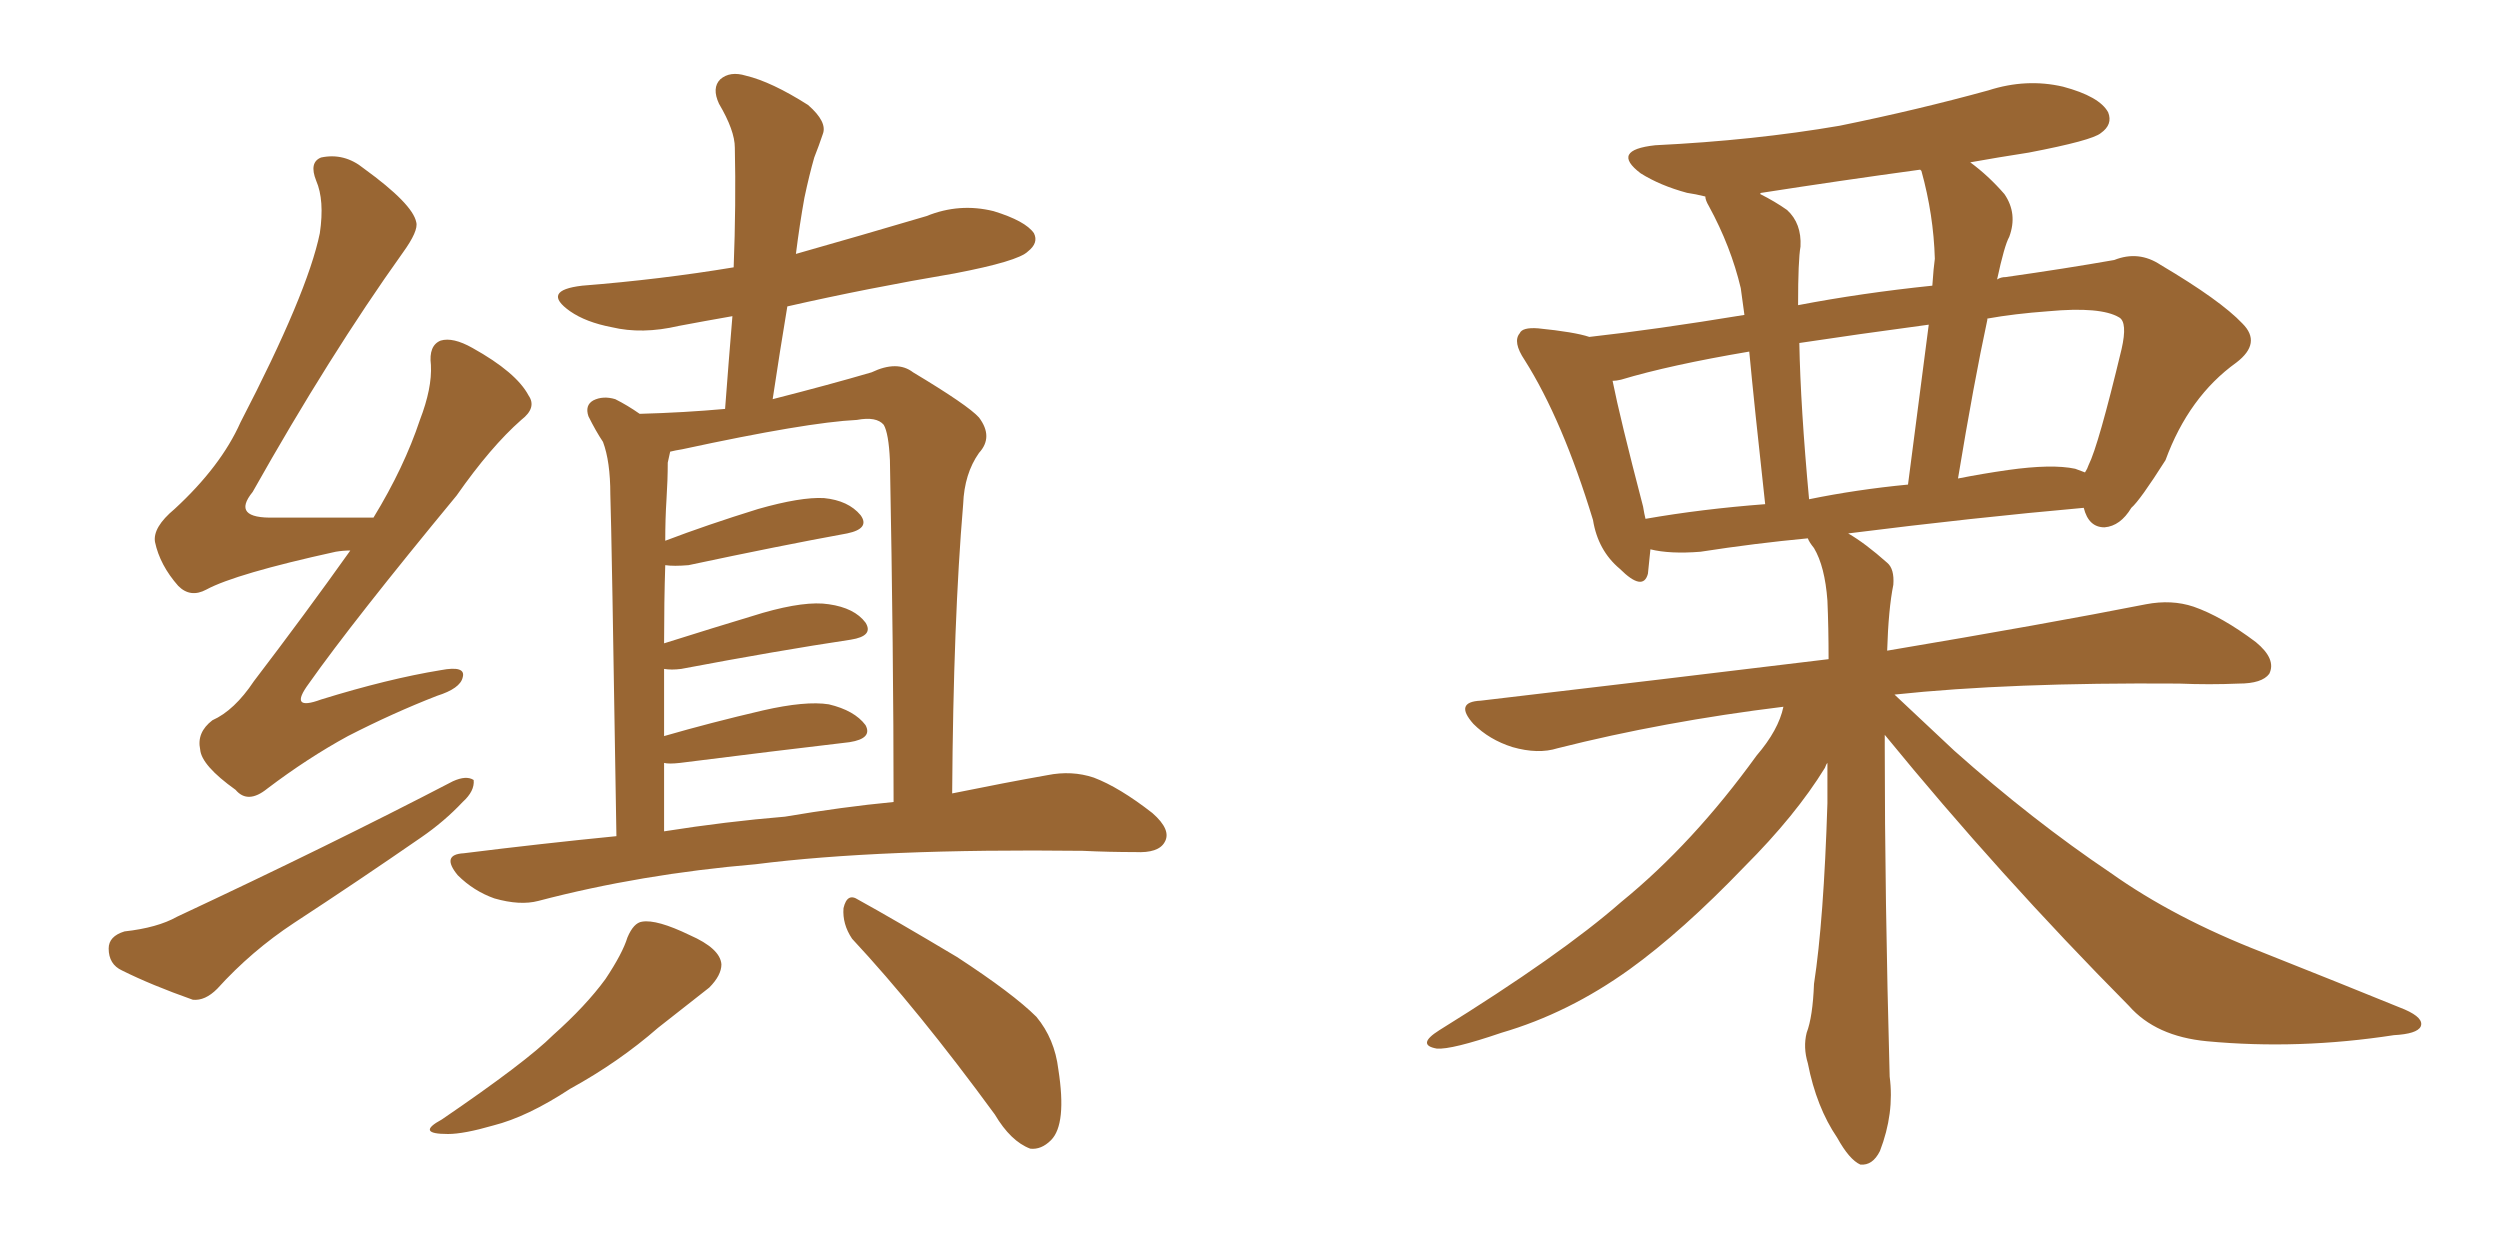 <svg xmlns="http://www.w3.org/2000/svg" xmlns:xlink="http://www.w3.org/1999/xlink" width="300" height="150"><path fill="#996633" padding="10" d="M73.97 100.34L73.97 100.34Q73.39 63.43 73.24 59.33L73.24 59.33Q73.24 55.37 72.36 53.03L72.36 53.03Q71.48 51.71 70.61 49.95L70.61 49.95Q70.17 48.63 71.19 48.05L71.19 48.05Q72.36 47.46 73.83 47.90L73.83 47.90Q75.29 48.63 76.76 49.66L76.76 49.66Q82.18 49.51 87.01 49.07L87.01 49.07Q87.45 43.21 87.89 37.94L87.89 37.94Q84.52 38.53 81.45 39.11L81.45 39.11Q77.05 40.14 73.39 39.26L73.39 39.26Q70.31 38.67 68.41 37.35L68.41 37.35Q64.89 34.86 69.87 34.28L69.87 34.28Q79.25 33.54 88.04 32.08L88.04 32.08Q88.33 24.46 88.18 17.72L88.18 17.72Q88.18 15.67 86.28 12.45L86.28 12.45Q85.40 10.55 86.43 9.52L86.43 9.52Q87.60 8.50 89.50 9.08L89.50 9.08Q92.58 9.81 96.97 12.60L96.97 12.60Q99.32 14.65 98.73 16.11L98.73 16.11Q98.29 17.43 97.71 18.90L97.71 18.90Q97.12 20.95 96.53 23.73L96.53 23.73Q95.95 26.95 95.51 30.47L95.51 30.47Q103.27 28.27 111.18 25.93L111.18 25.93Q115.14 24.32 119.24 25.34L119.24 25.34Q123.05 26.51 124.07 27.98L124.07 27.98Q124.66 29.15 123.34 30.18L123.34 30.18Q122.17 31.35 114.55 32.81L114.55 32.81Q104.15 34.57 94.48 36.77L94.48 36.77Q93.60 42.04 92.72 47.90L92.72 47.90Q99.61 46.14 104.59 44.68L104.59 44.68Q107.67 43.21 109.57 44.68L109.57 44.68Q116.16 48.63 117.48 50.10L117.48 50.10Q119.24 52.44 117.48 54.35L117.48 54.35Q115.72 56.84 115.58 60.50L115.58 60.50Q114.40 74.41 114.26 95.21L114.26 95.21Q120.70 93.90 125.68 93.02L125.68 93.02Q128.61 92.43 131.25 93.31L131.25 93.31Q134.33 94.48 138.28 97.56L138.28 97.56Q140.63 99.61 139.75 101.07L139.75 101.07Q139.01 102.39 136.23 102.25L136.23 102.25Q133.15 102.25 129.93 102.10L129.93 102.10Q105.62 101.81 90.67 103.71L90.67 103.71Q76.90 104.88 64.60 108.11L64.60 108.11Q62.40 108.69 59.33 107.81L59.33 107.81Q56.84 106.93 54.93 105.03L54.93 105.03Q52.88 102.54 55.66 102.39L55.66 102.39Q65.04 101.22 73.97 100.34ZM94.19 98.00L94.19 98.00Q101.07 96.83 107.23 96.24L107.23 96.24Q107.23 78.52 106.79 55.22L106.79 55.22Q106.64 52.00 106.05 50.98L106.05 50.98Q105.18 49.95 102.83 50.39L102.83 50.39Q96.83 50.68 81.88 53.91L81.88 53.91Q81.01 54.05 80.42 54.20L80.42 54.20Q80.27 54.93 80.13 55.52L80.13 55.52Q80.13 57.57 79.98 59.91L79.98 59.91Q79.83 62.26 79.83 64.89L79.83 64.89Q84.81 62.99 90.97 61.08L90.97 61.08Q96.09 59.62 98.88 59.77L98.88 59.77Q101.81 60.06 103.27 61.82L103.27 61.82Q104.44 63.43 101.66 64.01L101.66 64.01Q93.60 65.48 82.62 67.82L82.62 67.82Q80.86 67.97 79.83 67.82L79.83 67.82Q79.69 72.22 79.69 77.20L79.69 77.20Q85.25 75.44 91.55 73.54L91.55 73.54Q96.68 72.07 99.46 72.51L99.46 72.51Q102.54 72.95 103.86 74.71L103.86 74.71Q104.88 76.32 102.10 76.76L102.10 76.76Q93.31 78.08 81.74 80.27L81.74 80.27Q80.57 80.42 79.69 80.27L79.69 80.27Q79.69 84.23 79.69 88.33L79.69 88.33Q85.25 86.72 91.55 85.25L91.55 85.25Q96.68 84.08 99.46 84.52L99.46 84.52Q102.54 85.25 103.86 87.01L103.86 87.01Q104.74 88.62 101.95 89.06L101.95 89.06Q93.16 90.09 81.59 91.55L81.59 91.55Q80.27 91.70 79.69 91.55L79.69 91.55Q79.69 95.65 79.69 99.76L79.69 99.76Q87.16 98.58 94.19 98.00ZM75.29 112.50L75.29 112.50Q76.03 110.74 77.05 110.60L77.05 110.60Q78.81 110.30 82.76 112.21L82.76 112.21Q86.43 113.82 86.57 115.72L86.57 115.72Q86.57 117.04 85.11 118.51L85.11 118.51Q83.06 120.12 78.96 123.34L78.96 123.34Q74.27 127.44 68.41 130.66L68.41 130.66Q63.28 134.03 59.18 135.06L59.18 135.06Q55.66 136.08 53.76 136.08L53.76 136.08Q49.80 136.08 53.03 134.33L53.03 134.33Q63.13 127.44 66.36 124.22L66.36 124.22Q70.31 120.70 72.66 117.48L72.66 117.48Q74.71 114.40 75.29 112.50ZM102.25 112.65L102.25 112.65Q101.07 110.89 101.22 108.98L101.22 108.98Q101.66 107.08 102.98 107.96L102.98 107.96Q107.23 110.30 114.84 114.84L114.84 114.84Q121.58 119.24 124.37 122.02L124.37 122.02Q126.56 124.66 127.00 128.32L127.00 128.32Q128.03 134.91 126.12 136.82L126.12 136.82Q124.95 137.99 123.63 137.84L123.63 137.84Q121.29 136.96 119.38 133.74L119.38 133.74Q110.16 121.14 102.25 112.65ZM42.04 66.06L42.04 66.06Q41.16 66.06 40.28 66.21L40.28 66.21Q28.27 68.85 24.76 70.75L24.76 70.75Q22.85 71.78 21.39 70.31L21.39 70.31Q19.19 67.82 18.60 65.04L18.60 65.04Q18.31 63.28 20.95 61.08L20.95 61.08Q26.51 55.96 28.86 50.68L28.86 50.68Q36.91 35.16 38.38 27.98L38.38 27.98Q38.96 24.02 37.94 21.68L37.94 21.68Q37.06 19.48 38.53 18.90L38.53 18.90Q41.31 18.31 43.65 20.21L43.65 20.21Q49.51 24.46 49.95 26.66L49.95 26.66Q50.24 27.69 48.34 30.32L48.34 30.32Q39.55 42.63 30.32 59.03L30.32 59.03Q27.69 62.26 32.96 62.11L32.96 62.11Q38.53 62.11 44.82 62.11L44.82 62.11Q48.49 56.10 50.39 50.39L50.39 50.39Q51.86 46.58 51.71 43.80L51.71 43.80Q51.42 41.46 52.88 40.87L52.88 40.87Q54.35 40.43 56.69 41.75L56.69 41.75Q61.96 44.68 63.43 47.46L63.43 47.46Q64.45 48.93 62.55 50.39L62.55 50.39Q58.89 53.61 54.79 59.47L54.79 59.47Q42.33 74.56 37.06 82.03L37.06 82.03Q34.57 85.40 38.53 83.94L38.53 83.94Q46.58 81.45 52.88 80.42L52.88 80.42Q55.96 79.83 55.52 81.30L55.52 81.30Q55.22 82.62 52.44 83.50L52.44 83.50Q47.17 85.55 41.75 88.33L41.75 88.33Q36.91 90.97 32.08 94.63L32.08 94.63Q29.74 96.53 28.27 94.78L28.27 94.78Q24.17 91.85 24.02 89.94L24.02 89.94Q23.58 87.89 25.49 86.43L25.49 86.43Q28.13 85.25 30.47 81.74L30.47 81.74Q36.62 73.68 42.04 66.06ZM14.94 111.77L14.94 111.77L14.94 111.77Q18.90 111.33 21.24 110.01L21.24 110.01Q39.70 101.37 54.35 93.75L54.35 93.75Q55.96 93.02 56.84 93.60L56.84 93.60Q56.98 94.92 55.52 96.24L55.52 96.24Q53.32 98.58 50.54 100.49L50.54 100.49Q42.92 105.76 35.30 110.74L35.30 110.74Q30.18 114.11 26.07 118.65L26.07 118.65Q24.61 120.12 23.14 119.97L23.14 119.97Q18.16 118.21 14.65 116.46L14.65 116.46Q13.04 115.72 13.04 113.82L13.04 113.82Q13.04 112.35 14.94 111.77ZM226.17 88.18L226.17 88.18Q226.17 88.77 226.17 89.65L226.17 89.65Q226.17 107.52 226.76 129.20L226.76 129.20Q227.34 133.59 225.59 138.13L225.59 138.13Q224.71 139.89 223.24 139.75L223.24 139.75Q221.92 139.16 220.46 136.52L220.46 136.52Q217.97 132.86 216.94 127.59L216.94 127.59Q216.36 125.68 216.80 123.93L216.80 123.93Q217.53 122.02 217.68 118.07L217.68 118.07Q218.85 110.45 219.29 96.39L219.29 96.39Q219.29 93.75 219.29 91.55L219.29 91.55Q219.14 91.70 218.99 92.14L218.99 92.14Q215.48 97.85 209.33 104.00L209.33 104.00Q201.86 111.77 195.56 116.31L195.56 116.31Q188.23 121.58 180.18 123.93L180.18 123.93Q174.17 125.98 172.41 125.83L172.41 125.83Q169.92 125.39 172.71 123.63L172.71 123.63Q187.35 114.55 194.53 108.25L194.53 108.25Q203.17 101.22 210.79 90.67L210.79 90.67Q213.43 87.60 214.01 84.81L214.01 84.81Q199.66 86.57 186.91 89.79L186.91 89.79Q184.57 90.53 181.49 89.65L181.49 89.65Q178.71 88.77 176.81 86.87L176.81 86.87Q174.46 84.23 177.69 84.08L177.69 84.08Q200.10 81.45 219.43 79.10L219.43 79.10Q219.43 75.29 219.29 72.07L219.29 72.07Q218.99 67.97 217.68 65.77L217.68 65.77Q217.09 65.04 216.94 64.60L216.94 64.60Q210.64 65.19 204.05 66.21L204.05 66.21Q200.39 66.50 198.05 65.92L198.05 65.92Q197.90 67.53 197.75 68.85L197.75 68.85Q197.17 71.04 194.38 68.26L194.38 68.26Q191.75 66.06 191.16 62.40L191.16 62.40Q187.50 50.39 182.96 43.21L182.96 43.21Q181.49 41.02 182.37 39.99L182.37 39.99Q182.67 39.26 184.57 39.40L184.57 39.40Q188.96 39.84 190.72 40.43L190.72 40.43Q198.63 39.55 209.33 37.79L209.33 37.79Q209.03 35.60 208.89 34.57L208.89 34.57Q207.71 29.59 205.08 24.76L205.08 24.76Q204.64 24.02 204.64 23.58L204.64 23.58Q203.47 23.29 202.44 23.14L202.44 23.14Q199.22 22.27 196.88 20.80L196.88 20.80Q193.21 18.02 198.63 17.43L198.63 17.43Q210.50 16.85 220.75 15.09L220.75 15.09Q230.13 13.18 238.62 10.84L238.62 10.84Q243.16 9.38 247.56 10.40L247.56 10.40Q251.95 11.57 252.98 13.48L252.98 13.48Q253.56 14.94 252.10 15.97L252.10 15.97Q251.07 16.85 243.46 18.31L243.46 18.31Q239.65 18.90 236.43 19.48L236.43 19.48Q238.62 21.09 240.53 23.29L240.53 23.29Q242.14 25.63 241.11 28.42L241.11 28.42Q240.53 29.44 239.65 33.54L239.65 33.54Q240.09 33.25 240.67 33.25L240.67 33.25Q247.85 32.23 253.71 31.20L253.71 31.20Q256.64 30.03 259.28 31.79L259.28 31.79Q266.46 36.04 269.09 38.82L269.09 38.82Q271.44 41.16 268.36 43.51L268.36 43.51Q262.65 47.61 259.86 55.22L259.86 55.22Q256.79 60.06 255.76 60.94L255.76 60.94Q254.44 63.13 252.54 63.28L252.54 63.28Q250.63 63.28 250.05 60.94L250.05 60.94Q236.87 62.11 221.78 64.01L221.78 64.01Q223.83 65.19 226.46 67.53L226.46 67.53Q227.34 68.26 227.20 70.17L227.20 70.17Q226.61 73.10 226.46 78.08L226.46 78.08Q245.65 74.85 257.52 72.51L257.52 72.51Q260.60 71.92 263.23 72.80L263.23 72.80Q266.60 73.97 270.70 77.05L270.70 77.05Q273.19 79.10 272.31 80.86L272.31 80.86Q271.44 82.03 268.65 82.03L268.65 82.03Q265.14 82.18 261.47 82.03L261.47 82.03Q241.11 81.88 227.34 83.35L227.34 83.35Q230.13 85.99 234.52 90.09L234.52 90.09Q243.90 98.44 253.27 104.74L253.27 104.74Q260.89 110.16 271.44 114.26L271.44 114.26Q280.66 117.92 288.57 121.14L288.57 121.14Q290.92 122.17 290.48 123.19L290.48 123.19Q290.04 124.07 287.26 124.22L287.26 124.22Q275.83 125.98 264.84 124.95L264.84 124.95Q258.69 124.37 255.47 120.70L255.47 120.70Q239.94 105.03 226.17 88.18ZM249.02 56.25L249.02 56.25Q249.76 56.54 250.20 56.69L250.20 56.69Q250.49 56.25 250.63 55.81L250.63 55.81Q251.81 53.47 254.59 41.89L254.59 41.89Q255.32 38.67 254.30 38.09L254.30 38.09Q252.10 36.77 245.80 37.35L245.80 37.35Q241.70 37.65 238.48 38.23L238.48 38.23Q238.48 38.23 238.48 38.38L238.48 38.38Q236.87 45.85 234.96 57.42L234.96 57.42Q237.89 56.84 240.97 56.40L240.97 56.40Q246.24 55.66 249.02 56.25ZM217.09 59.91L217.09 59.91Q222.80 58.74 228.96 58.15L228.96 58.15Q230.57 45.70 231.45 38.96L231.45 38.96Q222.66 40.14 215.92 41.16L215.92 41.16Q216.06 48.78 217.09 59.91ZM197.46 62.26L197.46 62.26Q204.20 61.08 211.82 60.50L211.82 60.50Q210.50 48.49 209.91 42.19L209.91 42.19Q200.39 43.80 194.53 45.56L194.53 45.56Q193.95 45.70 193.51 45.70L193.51 45.70Q194.38 50.10 197.17 60.79L197.17 60.79Q197.31 61.67 197.46 62.26ZM230.57 20.51L230.57 20.51L230.57 20.51Q230.42 20.36 230.42 20.36L230.42 20.36Q220.75 21.68 211.38 23.14L211.38 23.14Q211.23 23.14 211.23 23.29L211.23 23.29Q212.99 24.17 214.45 25.20L214.45 25.20Q216.21 26.81 216.06 29.59L216.06 29.59Q215.77 31.20 215.77 36.62L215.77 36.62Q223.39 35.16 231.88 34.28L231.88 34.28Q232.03 32.08 232.18 31.05L232.18 31.05Q232.03 25.78 230.57 20.51Z"/></svg>